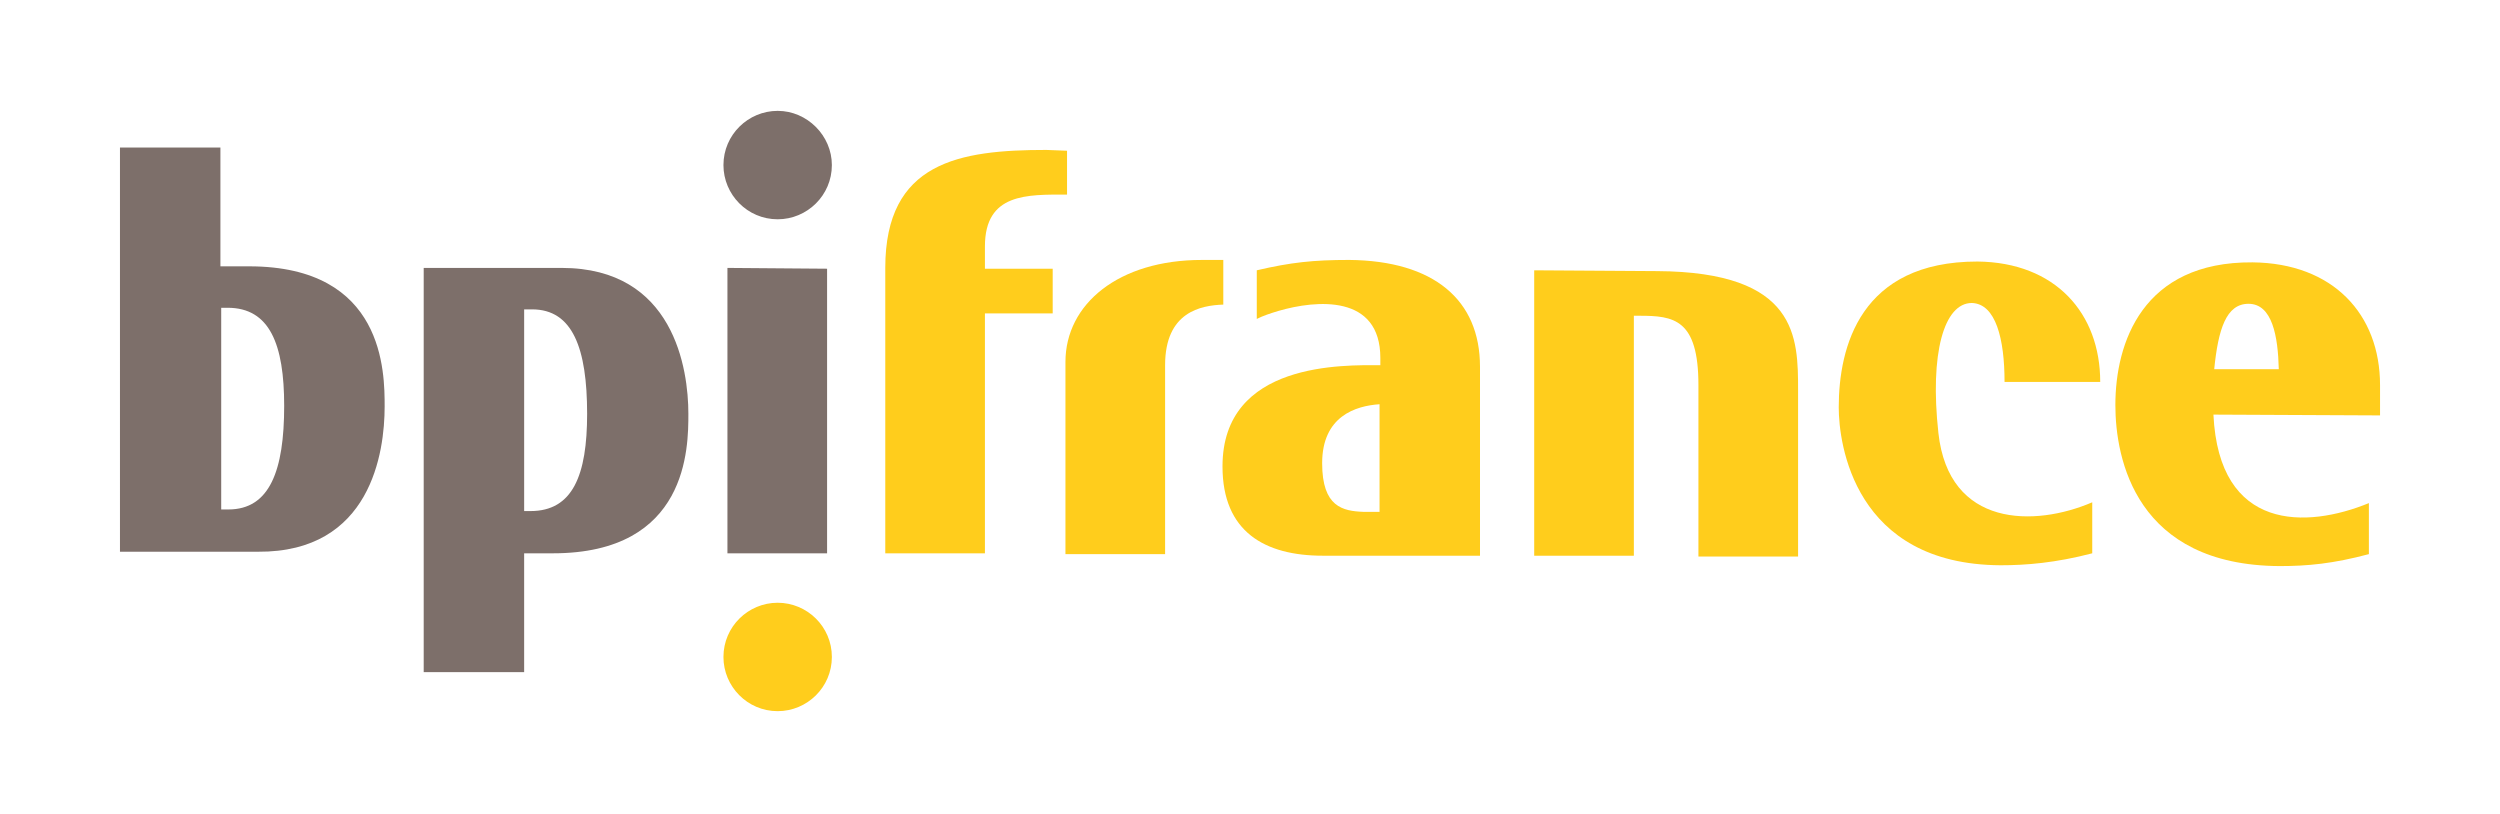 <?xml version="1.0" encoding="utf-8"?>
<!-- Generator: Adobe Illustrator 16.0.0, SVG Export Plug-In . SVG Version: 6.00 Build 0)  -->
<!DOCTYPE svg PUBLIC "-//W3C//DTD SVG 1.1//EN" "http://www.w3.org/Graphics/SVG/1.1/DTD/svg11.dtd">
<svg version="1.1" id="Calque_1" xmlns="http://www.w3.org/2000/svg" xmlns:xlink="http://www.w3.org/1999/xlink" x="0px" y="0px"
	 width="295px" height="96px" viewBox="332.5 231.5 295 96" enable-background="new 332.5 231.5 295 96" xml:space="preserve">
<path fill="#FFCD1C" d="M569.037,276.566h11.289c0-8.09-5.269-14.11-14.487-14.205c-13.828,0-16.368,10.065-16.368,17.215
	c0,4.234,1.787,18.532,19.097,18.626c3.01,0,6.49-0.283,10.817-1.412v-6.02c-6.772,2.916-16.933,3.01-18.155-8.185
	c-1.034-9.407,0.658-15.333,3.951-15.333C568.003,267.348,569.037,271.487,569.037,276.566"/>
<path fill="#FFCD1C" d="M613.345,276.943v3.575l-19.661-0.094c0.658,13.829,11.007,13.452,18.344,10.442v6.021
	c-4.233,1.129-7.243,1.411-10.535,1.411c-16.934-0.094-19.379-12.605-19.379-19.002c0-7.337,3.198-16.933,16.18-16.838
	C607.794,262.55,613.345,268.57,613.345,276.943 M601.397,275.062c-0.094-3.857-0.753-7.714-3.574-7.714
	c-2.634,0-3.575,3.01-4.045,7.714H601.397z"/>
<path fill="#FFCD1C" d="M507.14,274.779v22.295h-18.532c-6.867,0-11.853-2.822-11.853-10.536c0-12.417,14.393-11.947,18.626-11.947
	v-0.847c0-7.525-7.526-6.867-12.041-5.55c-0.941,0.282-1.788,0.564-2.54,0.94v-5.738c4.045-0.94,6.679-1.223,10.912-1.223
	C501.684,262.268,507.14,266.877,507.14,274.779 M493.405,291.9h1.881v-12.7c-2.822,0.188-6.772,1.411-6.772,6.962
	C488.514,291.336,490.959,291.806,493.405,291.9"/>
<path fill="#FFCD1C" d="M476.849,262.174h-2.54c-9.783,0-16.086,5.174-16.086,12.041v22.671h11.759v-22.295
	c0-6.303,4.233-7.055,6.867-7.149V262.174z"/>
<path fill="#FFCD1C" d="M455.965,249.192c-10.254,0-19.002,1.411-19.002,13.922v33.677h11.759v-28.314h7.996v-5.268h-7.996v-2.634
	c0-6.303,4.985-6.115,9.689-6.115v-5.174L455.965,249.192z"/>
<path fill="#FFCD1C" d="M513.536,263.396v33.678h11.759v-28.315h0.658c4.045,0,6.961,0.376,6.961,8.184v20.225h11.759v-19.567
	c0-6.303,0-14.016-16.65-14.11L513.536,263.396z"/>
<path fill="#FFCD1C" d="M430.66,309.021c0,3.575-2.916,6.396-6.396,6.396c-3.575,0-6.397-2.916-6.397-6.396
	c0-3.575,2.917-6.396,6.397-6.396S430.66,305.445,430.66,309.021"/>
<polygon fill="#7D6F6A" points="418.337,263.114 418.337,296.791 430.096,296.791 430.096,263.208 "/>
<path fill="#7D6F6A" d="M362.93,296.604h-16.274V248.91h11.853v14.017h3.387c15.992,0,15.992,12.511,15.992,16.556
	C377.887,284.845,376.288,296.697,362.93,296.604 M359.449,291.617c4.892,0,6.584-4.609,6.584-12.229
	c0-7.244-1.693-11.571-6.679-11.571h-0.752v23.799H359.449z"/>
<path fill="#7D6F6A" d="M398.771,263.114c13.264,0,14.957,11.947,14.957,17.215c0,3.951,0,16.462-15.992,16.462h-3.386v14.017
	h-11.853v-47.693H398.771z M395.29,268.006h-0.94v23.8h0.752c4.985,0,6.679-4.233,6.679-11.477
	C401.78,272.615,400.087,268.006,395.29,268.006"/>
<path fill="#7D6F6A" d="M430.66,250.979c0,3.575-2.916,6.396-6.396,6.396c-3.575,0-6.397-2.916-6.397-6.396
	c0-3.575,2.917-6.397,6.397-6.397S430.66,247.499,430.66,250.979"/>
</svg>
